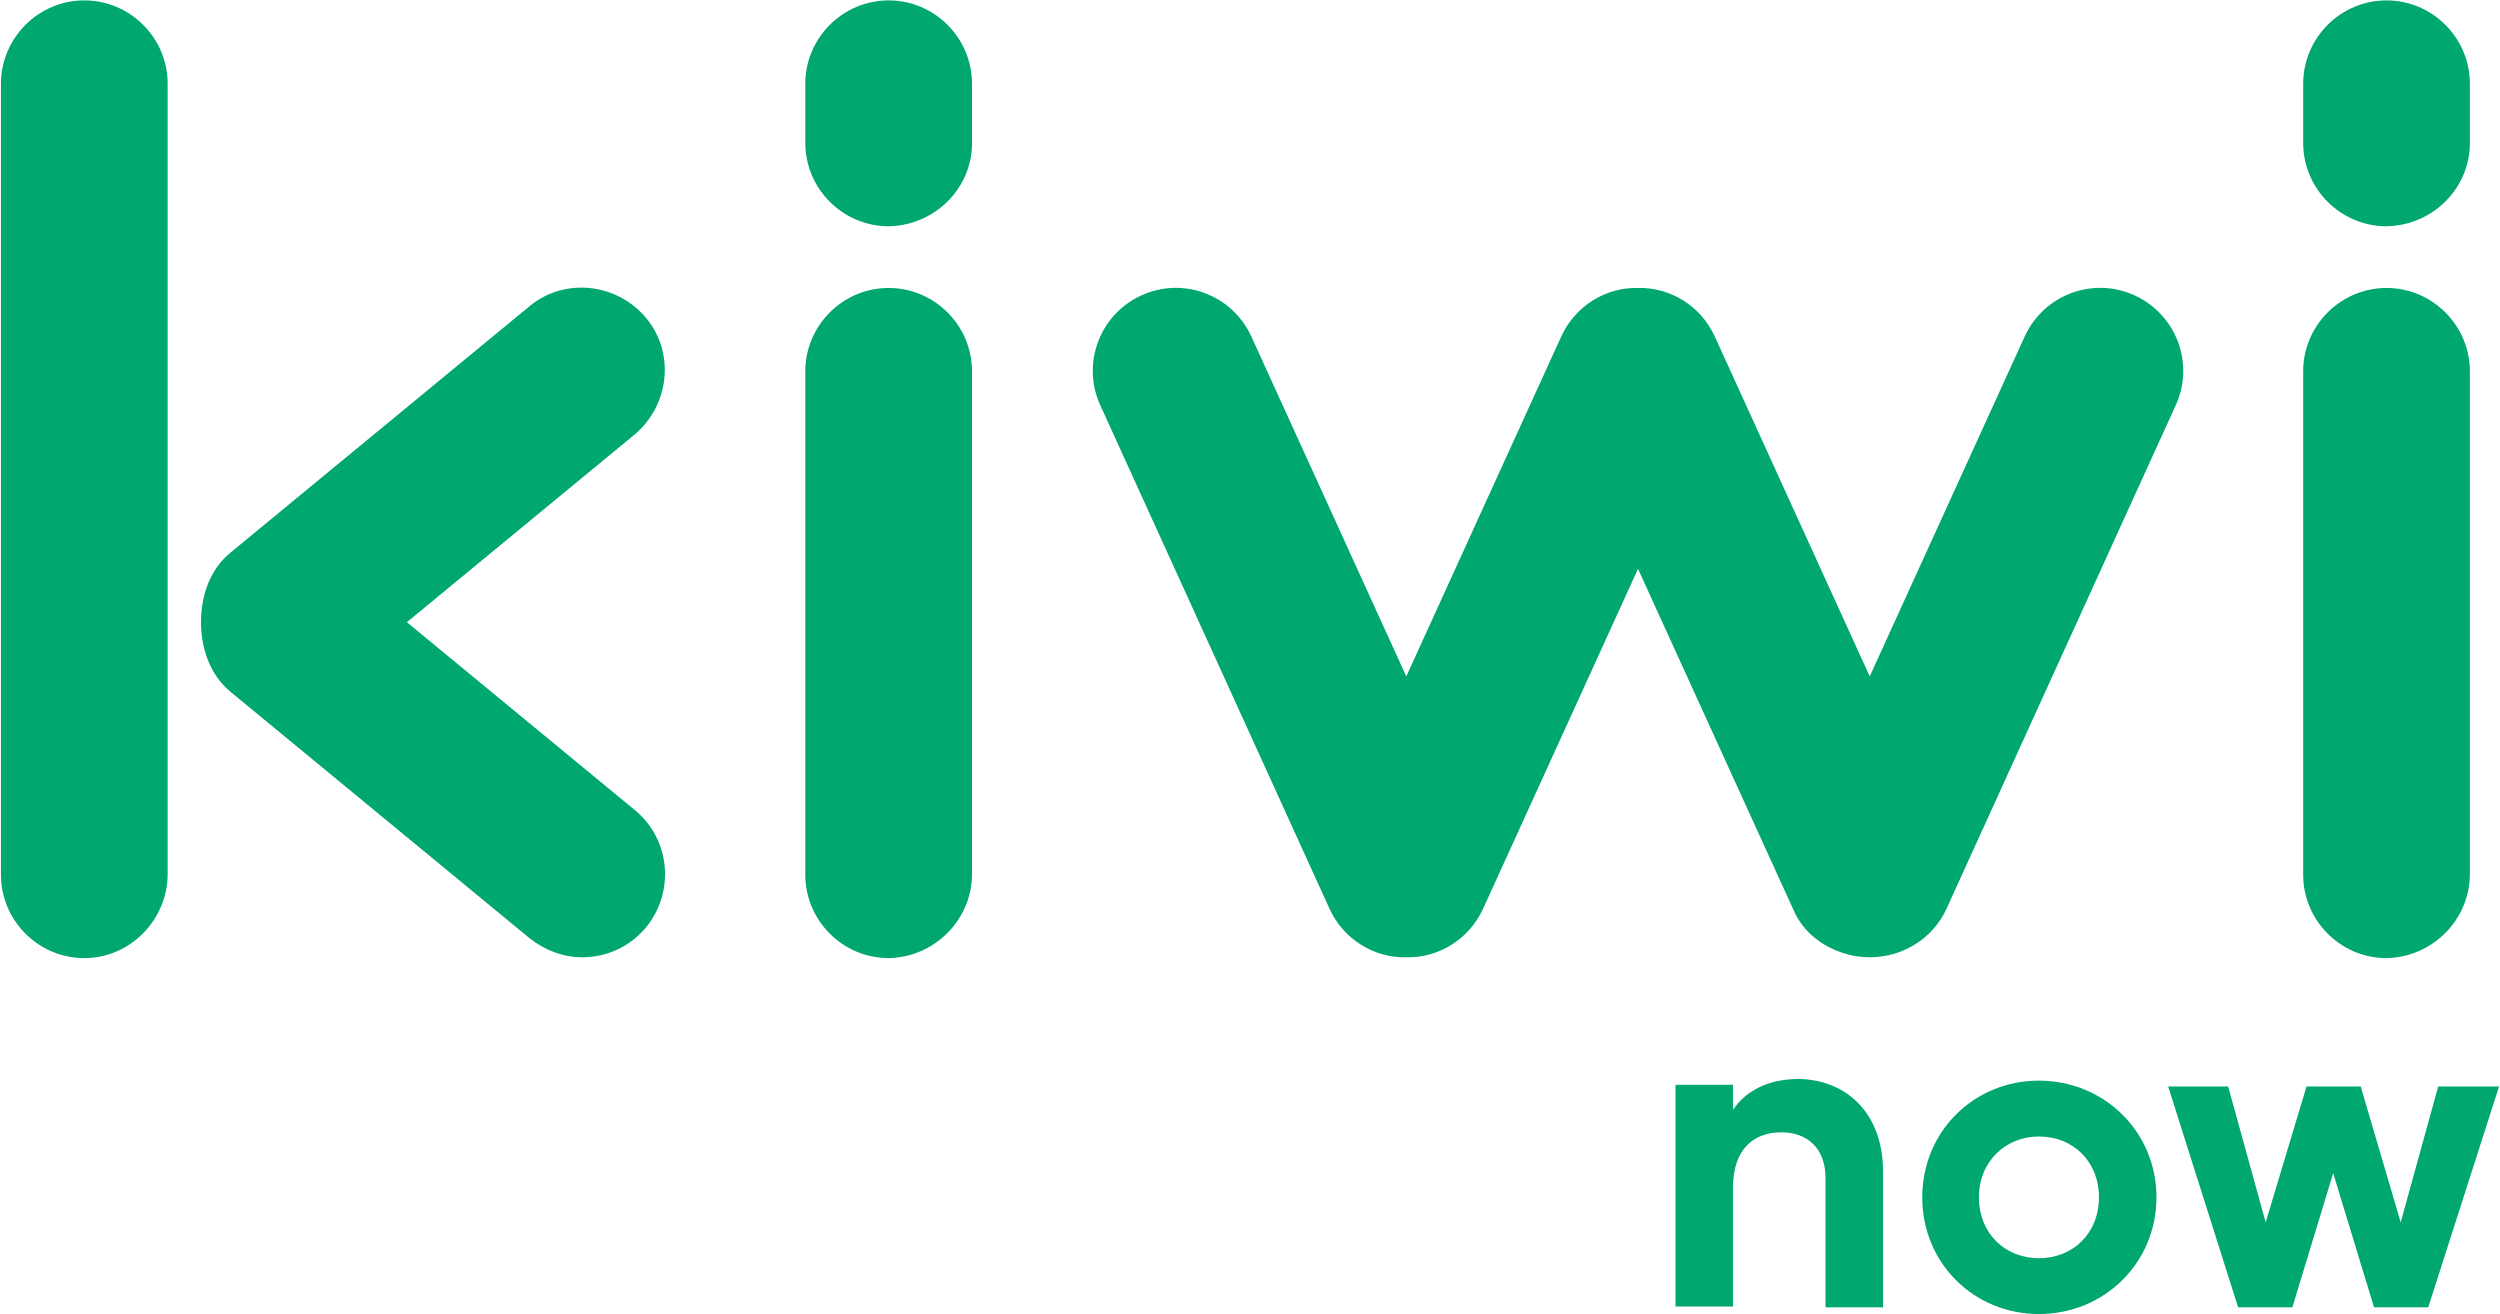 <svg width="194" height="102" viewBox="0 0 194 102" fill="none" xmlns="http://www.w3.org/2000/svg">
<g id="Ebene_1">
<g id="Group">
<path id="Vector" d="M191.662 67.817V28.814C191.662 25.256 188.752 22.346 185.194 22.346C181.637 22.346 178.726 25.256 178.726 28.814V67.882C178.726 71.439 181.637 74.35 185.194 74.35C188.752 74.285 191.662 71.374 191.662 67.817ZM191.662 11.091V6.498C191.662 2.941 188.752 0.03 185.194 0.03C181.637 0.03 178.726 2.941 178.726 6.498V11.091C178.726 14.648 181.637 17.559 185.194 17.559C188.752 17.494 191.662 14.648 191.662 11.091ZM168.829 31.466C170.317 28.232 168.894 24.415 165.66 22.928C162.426 21.44 158.61 22.863 157.122 26.097L145.091 52.487L133.06 26.097C131.961 23.704 129.568 22.281 127.11 22.346C124.652 22.281 122.258 23.704 121.159 26.097L109.128 52.487L97.097 26.097C95.609 22.863 91.793 21.44 88.559 22.928C85.325 24.415 83.902 28.232 85.39 31.466L103.177 70.534C104.277 72.927 106.67 74.35 109.128 74.285C111.586 74.35 113.979 72.927 115.079 70.534L127.11 44.143L139.14 70.534C140.111 72.927 142.698 74.285 145.091 74.285C147.549 74.285 149.942 72.927 151.042 70.534L168.829 31.466ZM75.429 67.817V28.814C75.429 25.256 72.518 22.346 68.96 22.346C65.403 22.346 62.492 25.256 62.492 28.814V67.882C62.492 71.439 65.403 74.35 68.96 74.35C72.518 74.285 75.429 71.374 75.429 67.817ZM75.429 11.091V6.498C75.429 2.941 72.518 0.03 68.96 0.03C65.403 0.03 62.492 2.941 62.492 6.498V11.091C62.492 14.648 65.403 17.559 68.96 17.559C72.518 17.494 75.429 14.648 75.429 11.091ZM49.233 62.837L31.574 48.283L49.233 33.73C51.949 31.466 52.402 27.391 50.138 24.674C47.874 21.957 43.799 21.505 41.083 23.769L17.926 42.85C16.245 44.208 15.598 46.278 15.598 48.283C15.598 50.224 16.245 52.358 17.926 53.716L41.083 72.797C42.312 73.768 43.734 74.285 45.158 74.285C47.033 74.285 48.844 73.509 50.138 71.957C52.402 69.175 52.014 65.1 49.233 62.837ZM13.011 67.817V6.498C13.011 2.941 10.1 0.03 6.542 0.03C2.985 0.03 0.074 2.941 0.074 6.498V67.882C0.074 71.439 2.985 74.35 6.542 74.35C10.1 74.35 13.011 71.374 13.011 67.817Z" fill="#00A870"/>
<path id="Vector_2" d="M146.125 90.908V101.451H141.662V91.426C141.662 89.097 140.239 87.868 138.234 87.868C136.1 87.868 134.483 89.162 134.483 92.137V101.387H130.02V84.181H134.483V86.122C135.517 84.569 137.329 83.728 139.592 83.728C143.279 83.793 146.125 86.38 146.125 90.908Z" fill="#00A870"/>
<path id="Vector_3" d="M162.879 92.914C162.879 90.132 160.873 88.192 158.221 88.192C155.634 88.192 153.564 90.132 153.564 92.914C153.564 95.695 155.57 97.636 158.221 97.636C160.873 97.636 162.879 95.695 162.879 92.914ZM149.166 92.914C149.166 87.804 153.176 83.858 158.221 83.858C163.267 83.858 167.342 87.804 167.342 92.914C167.342 98.024 163.267 101.969 158.221 101.969C153.176 101.969 149.166 98.024 149.166 92.914Z" fill="#00A870"/>
<path id="Vector_4" d="M189.205 84.311L186.294 94.854L183.19 84.311H178.985L175.816 94.854L172.905 84.311H168.248L173.681 101.451H177.886L181.055 91.037L184.225 101.451H188.429L193.927 84.311H189.205Z" fill="#00A870"/>
</g>
</g>
</svg>
